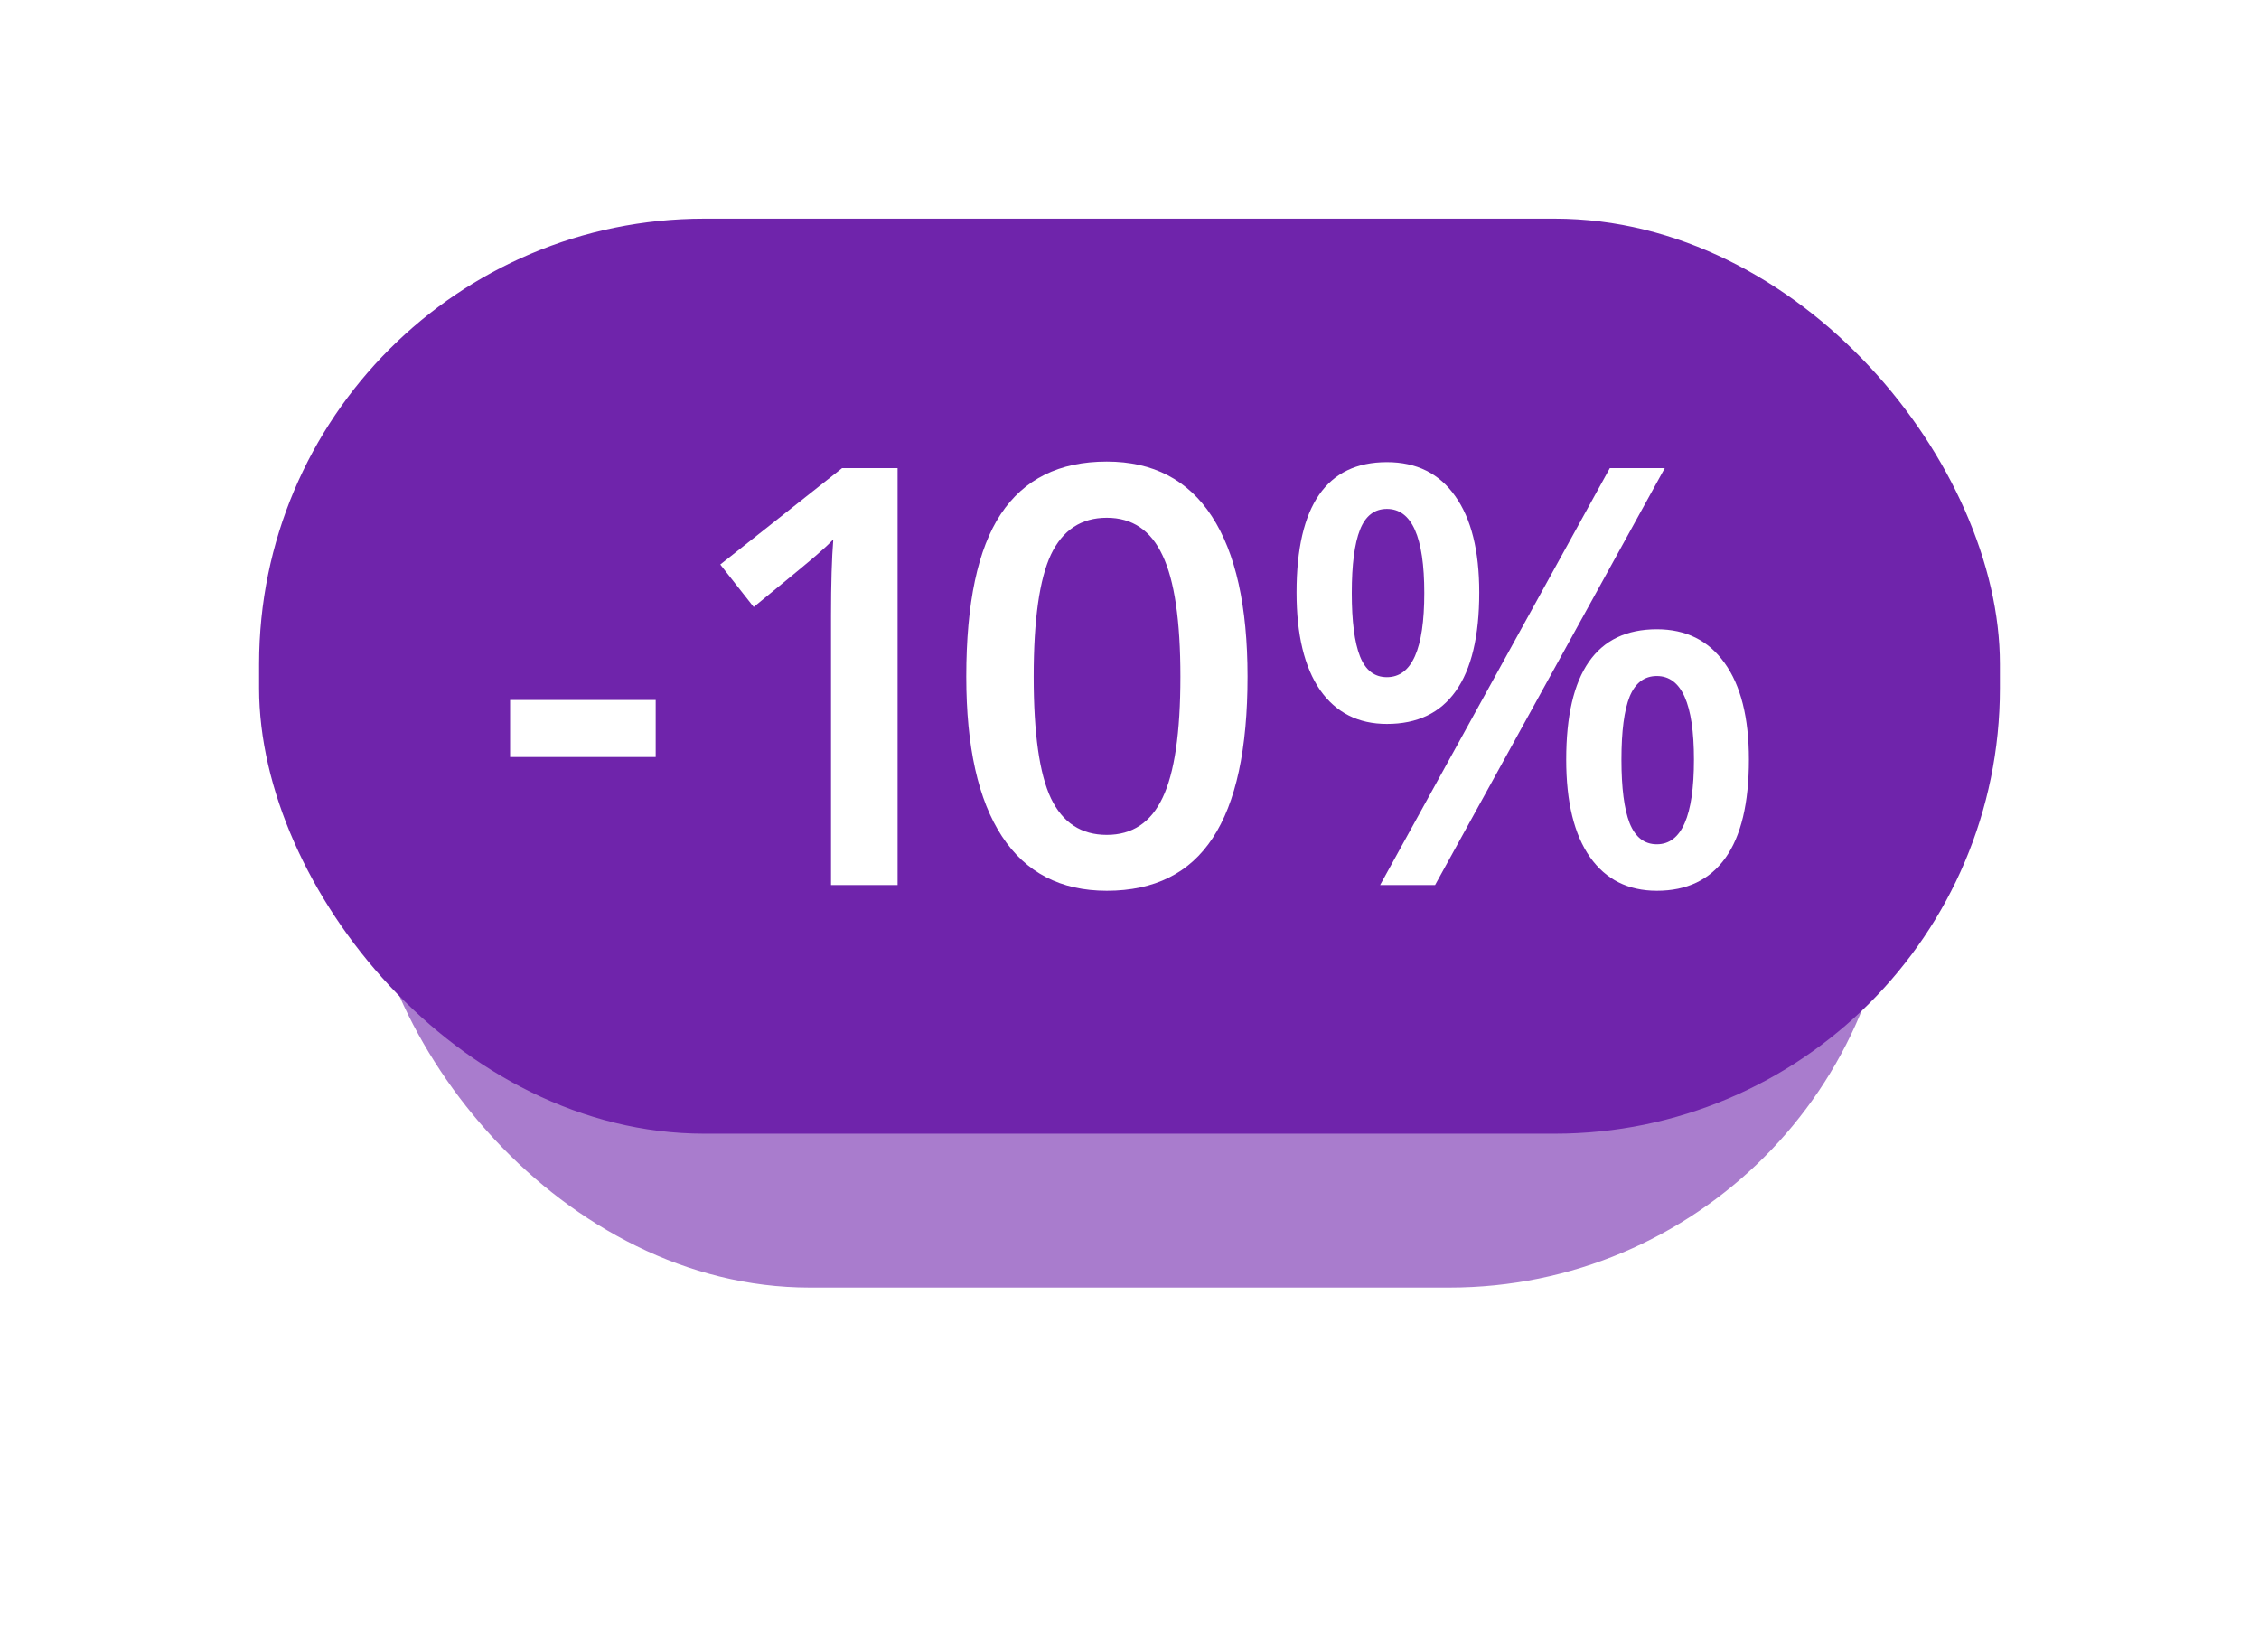 <?xml version="1.0" encoding="UTF-8"?> <svg xmlns="http://www.w3.org/2000/svg" width="279" height="204" viewBox="0 0 279 204" fill="none"> <g opacity="0.6" filter="url(#filter0_f)"> <rect x="45" y="45" width="189" height="114" rx="55" fill="#6F24AB"></rect> </g> <rect x="32" y="27" width="215" height="113" rx="55" fill="#6F24AB"></rect> <path d="M63 93.484V86.441H80.982V93.484H63Z" fill="white"></path> <path d="M110.858 109.296H102.636V76.052C102.636 72.084 102.73 68.938 102.916 66.614C102.38 67.177 101.715 67.8 100.922 68.48C100.153 69.161 97.54 71.321 93.086 74.96L88.958 69.713L104.001 57.81H110.858V109.296Z" fill="white"></path> <path d="M154.079 83.553C154.079 92.498 152.645 99.142 149.776 103.485C146.931 107.828 142.569 110 136.692 110C131.002 110 126.687 107.758 123.748 103.274C120.81 98.79 119.34 92.216 119.34 83.553C119.34 74.467 120.763 67.776 123.608 63.48C126.477 59.16 130.838 57 136.692 57C142.406 57 146.733 59.254 149.671 63.761C152.61 68.269 154.079 74.866 154.079 83.553ZM127.666 83.553C127.666 90.573 128.378 95.585 129.8 98.59C131.246 101.595 133.544 103.098 136.692 103.098C139.841 103.098 142.138 101.572 143.584 98.52C145.053 95.468 145.788 90.479 145.788 83.553C145.788 76.65 145.053 71.662 143.584 68.586C142.138 65.487 139.841 63.938 136.692 63.938C133.544 63.938 131.246 65.452 129.8 68.48C128.378 71.509 127.666 76.533 127.666 83.553Z" fill="white"></path> <path d="M166.953 73.235C166.953 76.733 167.291 79.339 167.968 81.052C168.644 82.766 169.752 83.623 171.291 83.623C174.37 83.623 175.909 80.16 175.909 73.235C175.909 66.309 174.37 62.846 171.291 62.846C169.752 62.846 168.644 63.703 167.968 65.417C167.291 67.13 166.953 69.736 166.953 73.235ZM182.696 73.164C182.696 78.564 181.728 82.626 179.792 85.349C177.88 88.049 175.046 89.399 171.291 89.399C167.746 89.399 164.994 88.002 163.035 85.208C161.099 82.391 160.131 78.376 160.131 73.164C160.131 62.435 163.851 57.07 171.291 57.07C174.953 57.07 177.763 58.467 179.722 61.261C181.704 64.031 182.696 67.999 182.696 73.164ZM200.257 93.801C200.257 97.299 200.596 99.916 201.272 101.654C201.972 103.391 203.091 104.26 204.63 104.26C207.686 104.26 209.213 100.773 209.213 93.801C209.213 86.922 207.686 83.482 204.63 83.482C203.091 83.482 201.972 84.328 201.272 86.018C200.596 87.708 200.257 90.302 200.257 93.801ZM216 93.801C216 99.2 215.032 103.25 213.096 105.95C211.161 108.65 208.339 110 204.63 110C201.085 110 198.333 108.615 196.374 105.845C194.415 103.051 193.436 99.036 193.436 93.801C193.436 83.072 197.167 77.707 204.63 77.707C208.222 77.707 211.009 79.092 212.991 81.862C214.997 84.633 216 88.612 216 93.801ZM205.61 57.81L177.238 109.296H170.451L198.823 57.81H205.61Z" fill="white"></path> <defs> <filter id="filter0_f" x="0" y="0" width="279" height="204" filterUnits="userSpaceOnUse" color-interpolation-filters="sRGB"> <feFlood flood-opacity="0" result="BackgroundImageFix"></feFlood> <feBlend mode="normal" in="SourceGraphic" in2="BackgroundImageFix" result="shape"></feBlend> <feGaussianBlur stdDeviation="22.5" result="effect1_foregroundBlur"></feGaussianBlur> </filter> </defs> </svg> 